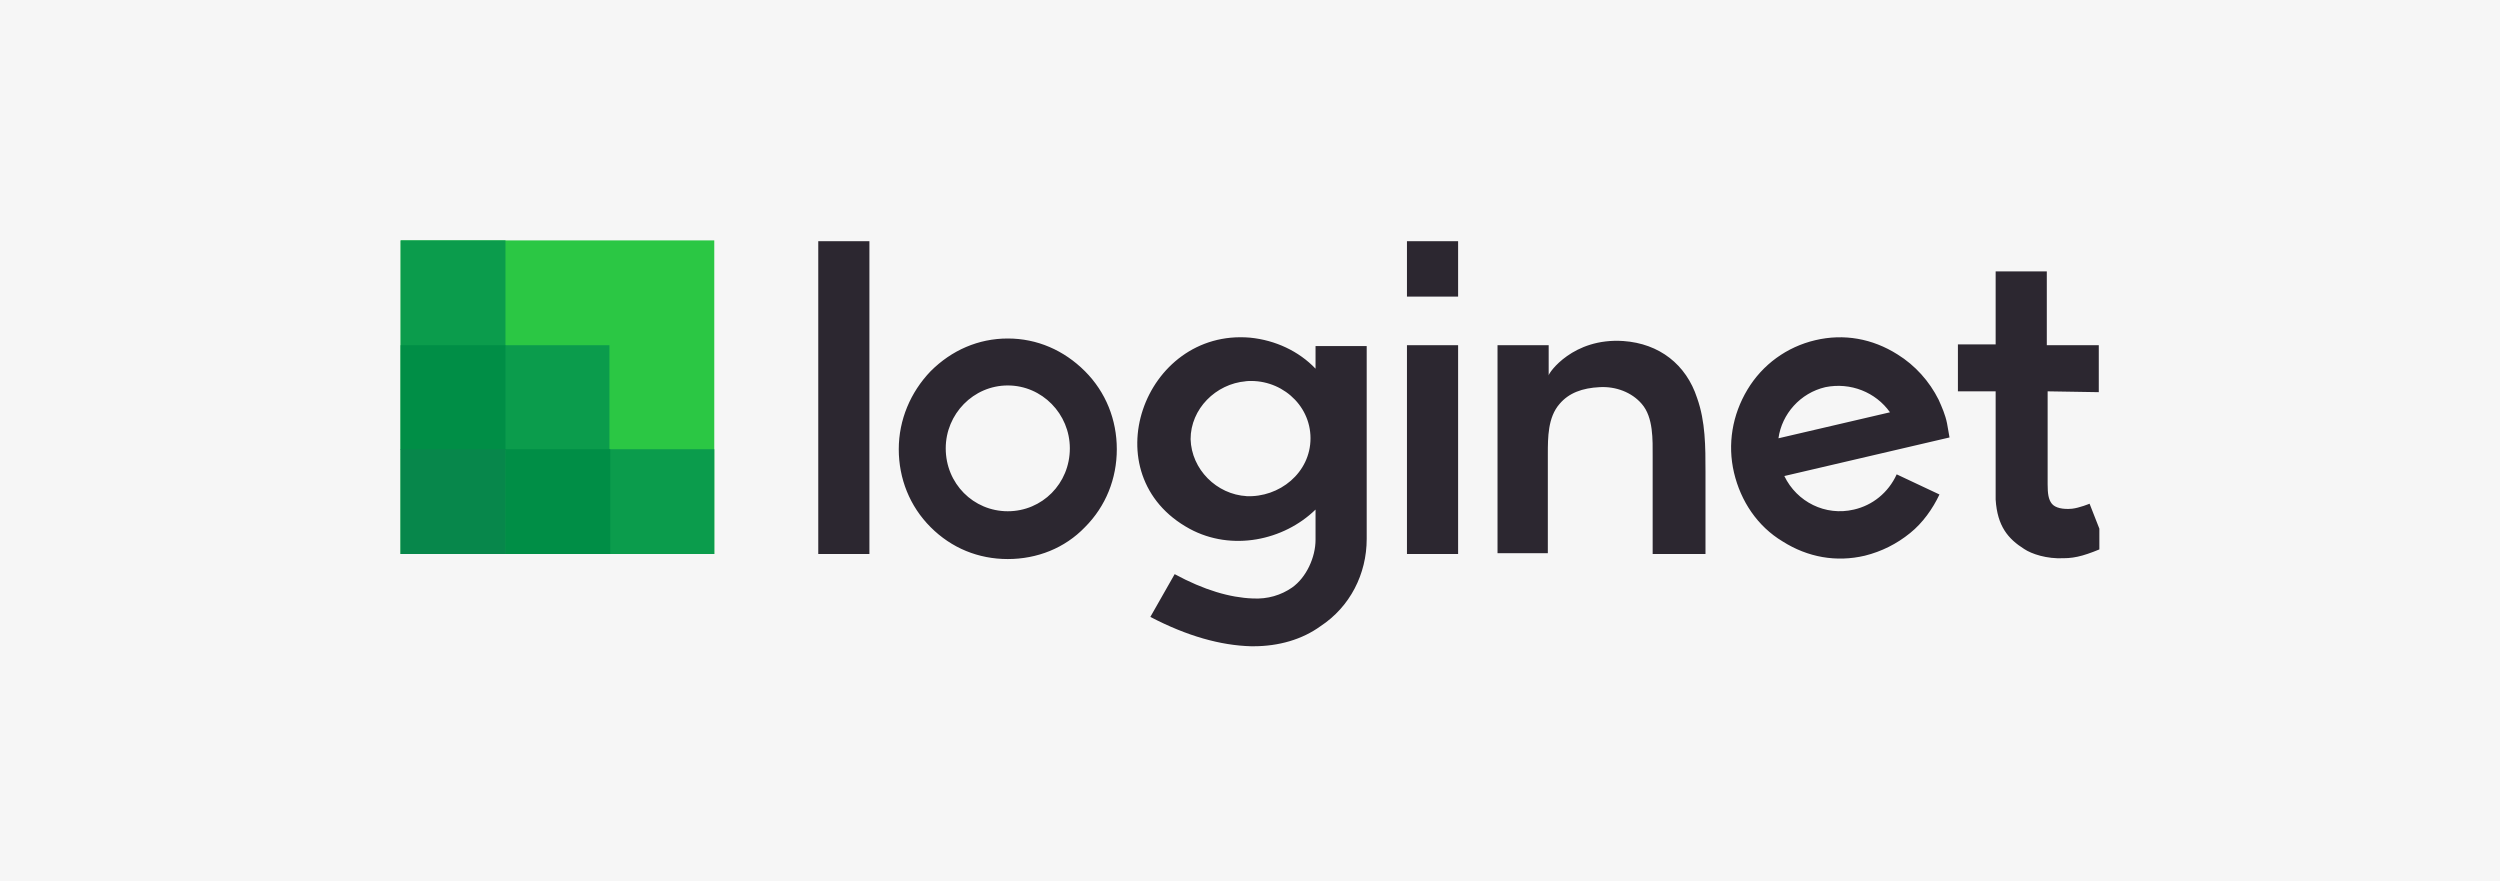 <?xml version="1.0" encoding="UTF-8"?> <svg xmlns="http://www.w3.org/2000/svg" width="312" height="110" viewBox="0 0 312 110" fill="none"><rect width="312" height="110" fill="#F6F6F6"></rect><g clip-path="url(#clip0_10564_1490)"><path d="M255.545 48.838V60.455C255.545 61.606 255.65 62.339 256.068 62.862C256.487 63.385 257.429 63.594 258.58 63.49C259.522 63.385 260.778 62.862 260.778 62.862L262.871 68.199C260.464 69.246 259.104 69.665 257.534 69.665C255.441 69.769 253.557 69.141 252.615 68.513C250.626 67.257 249.266 65.688 249.057 62.339V48.838H244.347V42.977H249.057V33.872H255.441V43.082H261.929V48.943L255.545 48.838ZM108.503 69.141H102.119V30.105H108.503V69.141ZM125.771 69.769C122.108 69.769 118.759 68.409 116.143 65.792C113.527 63.176 112.166 59.722 112.166 56.059C112.166 52.396 113.631 48.943 116.143 46.326C118.759 43.71 122.108 42.245 125.771 42.245C129.434 42.245 132.783 43.71 135.4 46.326C138.016 48.943 139.377 52.396 139.377 56.059C139.377 59.722 138.016 63.176 135.4 65.792C132.888 68.409 129.434 69.769 125.771 69.769ZM125.771 48.105C121.481 48.105 118.027 51.664 118.027 55.955C118.027 60.35 121.481 63.804 125.771 63.804C130.062 63.804 133.516 60.35 133.516 55.955C133.516 51.664 130.062 48.105 125.771 48.105ZM170.564 43.082V67.257C170.564 71.653 168.471 75.735 164.808 78.142C162.506 79.816 159.575 80.653 156.436 80.653H156.122C152.354 80.549 148.168 79.398 143.563 76.99L146.598 71.653C150.261 73.641 153.505 74.583 156.331 74.688C158.215 74.793 159.889 74.269 161.25 73.328C163.029 72.072 164.18 69.56 164.18 67.362V63.594C160.203 67.467 153.715 68.827 148.482 66.002C136.132 59.304 142.726 40.989 156.017 42.14C159.157 42.454 162.087 43.815 164.18 46.012V43.187H170.564V43.082ZM163.552 54.699C163.552 50.408 159.68 47.163 155.389 47.582H155.494C151.726 47.896 148.587 51.036 148.587 54.803C148.691 58.571 151.831 61.711 155.598 61.92H155.494C159.68 62.129 163.552 58.99 163.552 54.699ZM181.972 37.012H175.588V30.105H181.972V37.012ZM181.972 43.082H175.588V69.141H181.972V43.082ZM206.252 69.141V57.001C206.252 54.908 206.357 52.082 204.892 50.408C203.636 48.943 201.647 48.21 199.659 48.315C197.461 48.419 195.786 49.047 194.635 50.408C193.17 52.082 193.17 54.594 193.17 56.687V69.037H186.891V43.082H193.275V46.849C193.275 46.535 196.31 42.14 202.589 42.559C207.089 42.873 210.438 45.489 211.799 49.675C212.845 52.606 212.845 55.745 212.845 58.885V69.141H206.252ZM243.3 54.594L222.683 59.408C224.253 62.653 227.811 64.432 231.37 63.594C233.672 63.071 235.66 61.501 236.707 59.199L242.045 61.711C241.207 63.49 239.951 65.269 238.382 66.525C236.707 67.885 234.823 68.827 232.73 69.351C229.172 70.188 225.614 69.56 222.474 67.571C219.334 65.688 217.241 62.548 216.404 58.99C215.567 55.431 216.194 51.768 218.078 48.629C219.962 45.489 222.997 43.291 226.555 42.454C230.114 41.617 233.672 42.245 236.812 44.233C239.01 45.594 240.789 47.582 241.94 49.885C242.358 50.826 242.777 51.768 242.986 52.815L243.3 54.594ZM235.87 51.454C234.091 48.943 230.951 47.687 227.811 48.315C224.672 49.047 222.369 51.664 221.951 54.699L235.87 51.454Z" fill="#2C2730"></path><path d="M50 30H89.141V69.141H50V30Z" fill="#2BC744"></path><path d="M50 43.082H76.059V69.141H50V43.082ZM50 30H63.082V43.082H50V30ZM76.059 56.059H89.141V69.141H76.059V56.059Z" fill="#0B9C4C"></path><path d="M63.082 56.059H76.164V69.141H63.082V56.059ZM50 43.082H63.082V56.164H50V43.082Z" fill="#008E46"></path><path d="M50 56.059H63.082V69.141H50V56.059Z" fill="#07874B"></path></g><defs><clipPath id="clip0_10564_1490"><rect width="212" height="80" fill="white" transform="translate(50 15)"></rect></clipPath></defs></svg> 